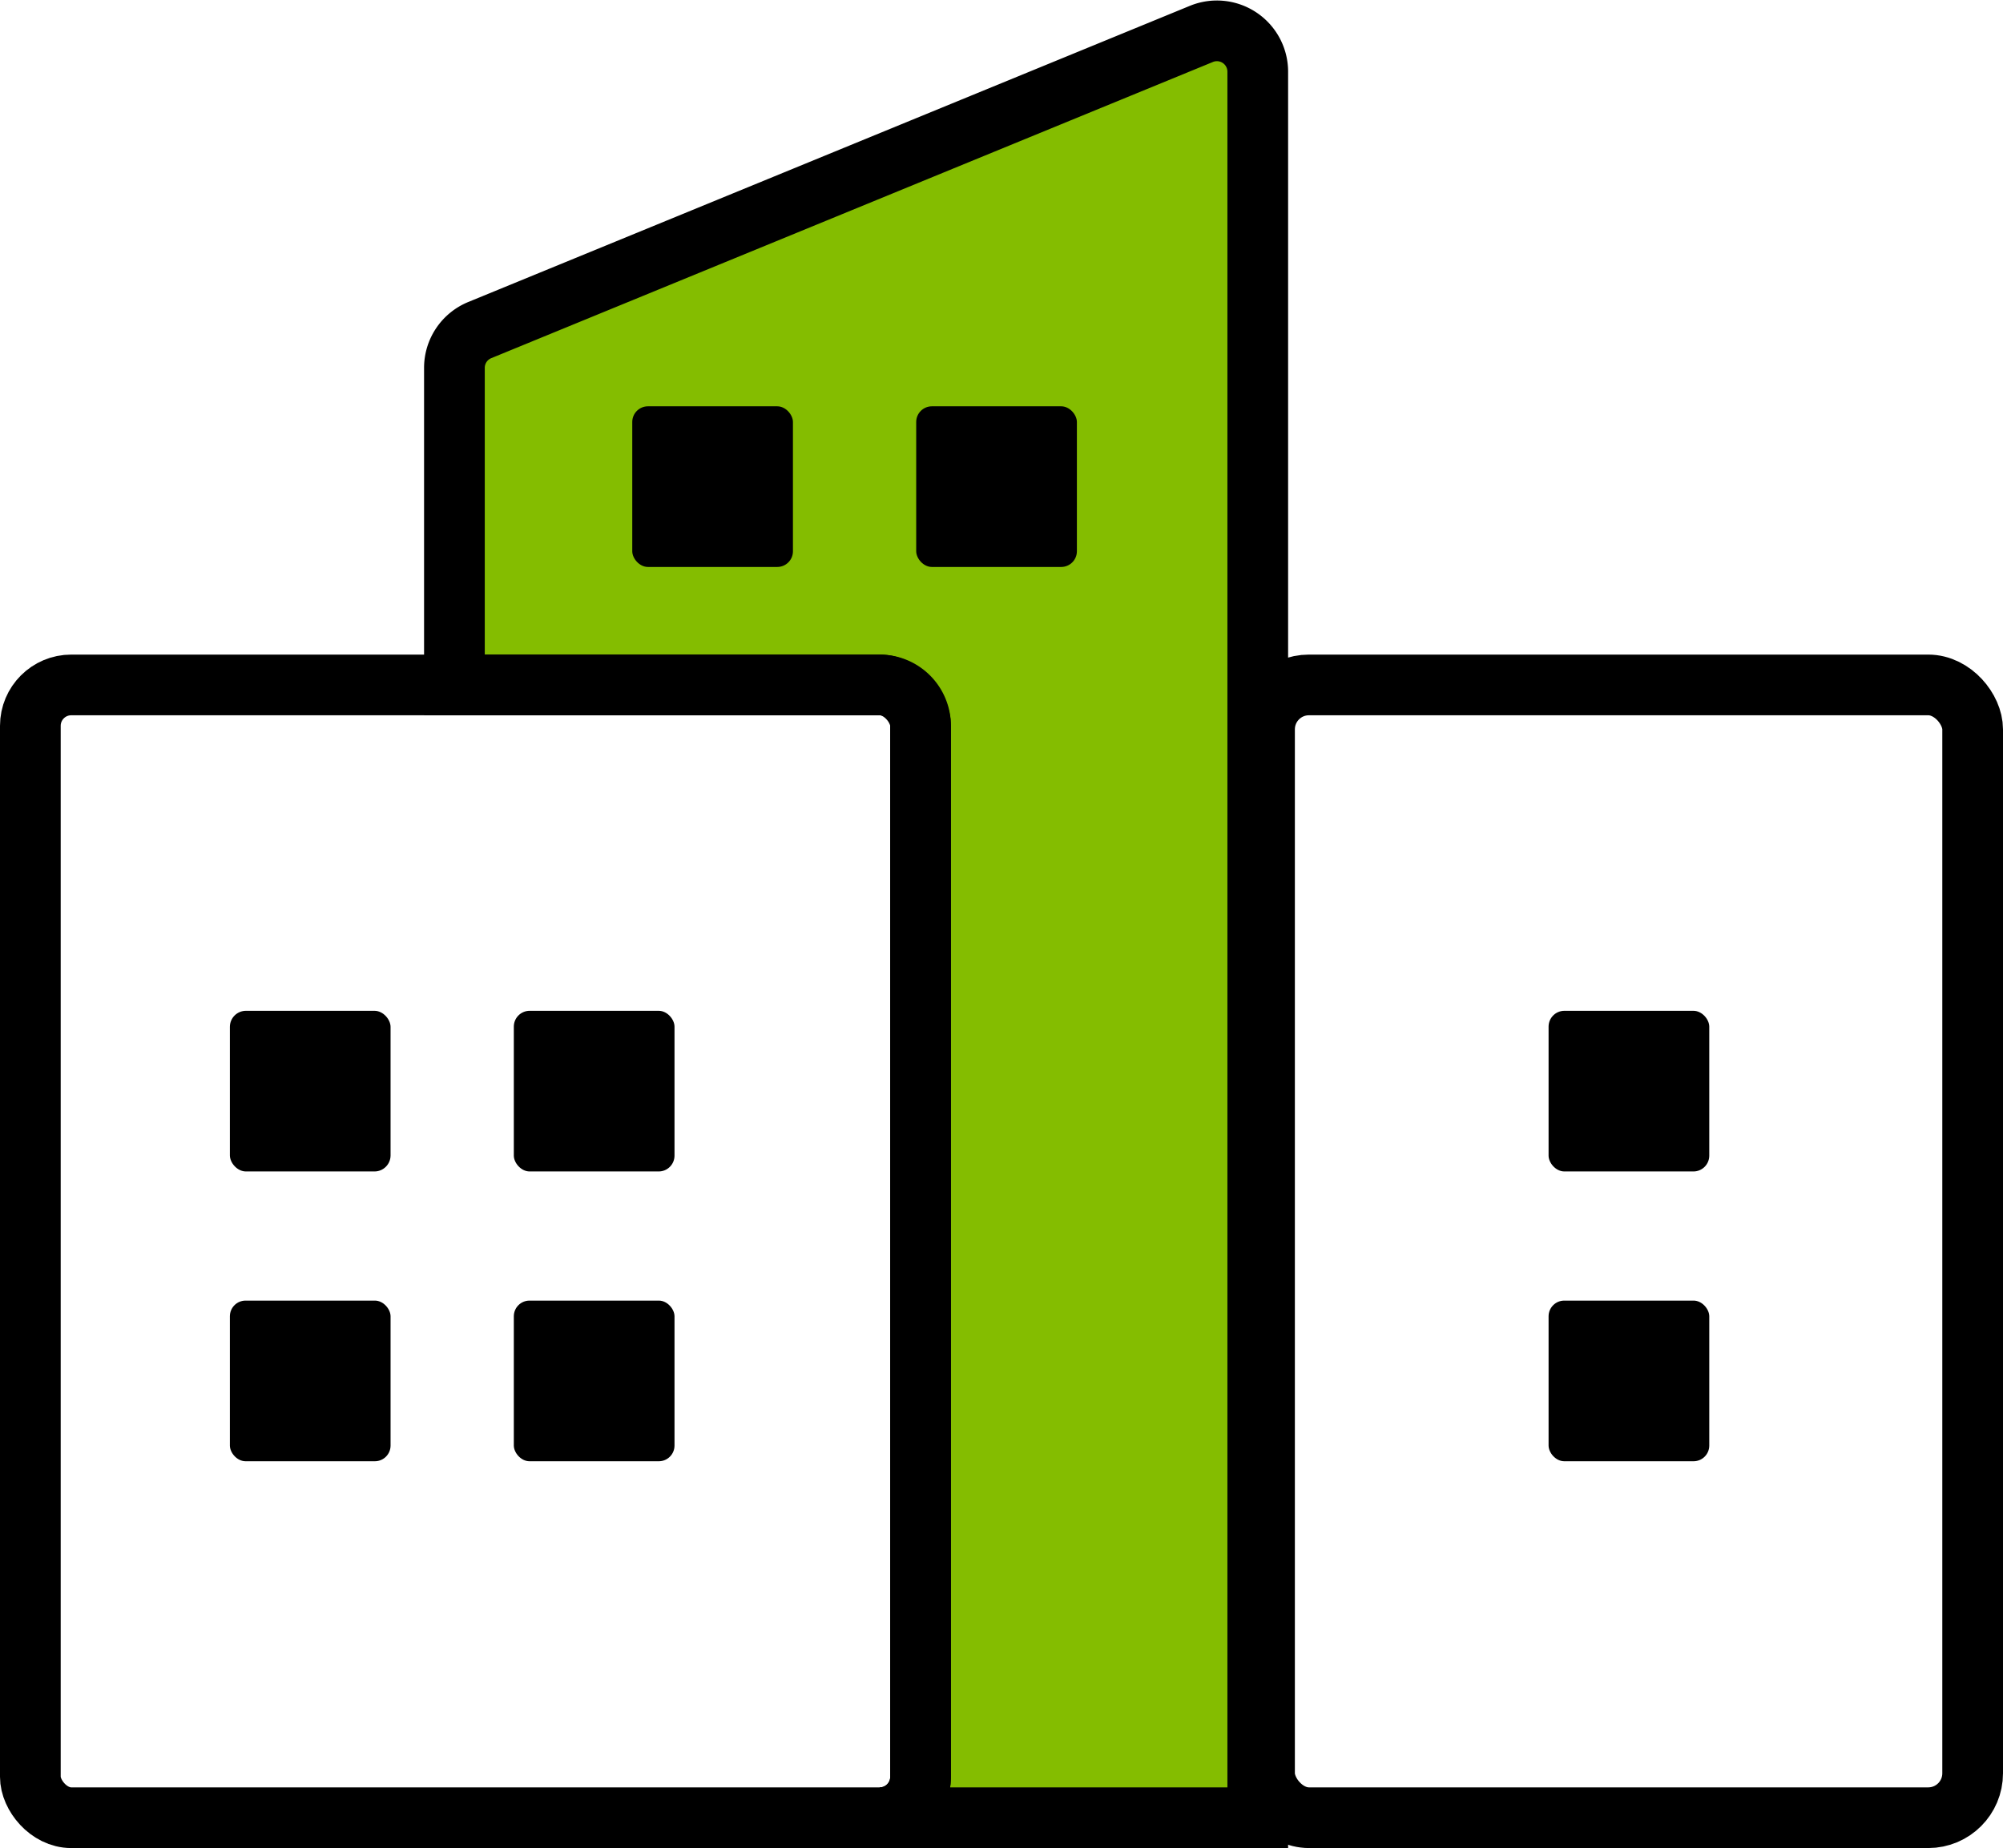<?xml version="1.0" encoding="UTF-8"?>
<svg xmlns="http://www.w3.org/2000/svg" width="49.5" height="45.68" viewBox="0 0 49.5 45.68">
  <g id="Group_28835" data-name="Group 28835" transform="translate(-534.25 -584.07)">
    <path id="Path_10211" data-name="Path 10211" d="M545.48,601h10.509l.9.566V629h8.44V585.842l-.458-1.01-1.331.239-18.064,7.537Z" fill="#84bd00"></path>
    <rect id="Rectangle_1501" data-name="Rectangle 1501" width="3.971" height="3.971" rx="0.397" transform="translate(539.931 609.055)"></rect>
    <rect id="Rectangle_1502" data-name="Rectangle 1502" width="3.971" height="3.971" rx="0.391" transform="translate(546.948 609.055)"></rect>
    <rect id="Rectangle_1503" data-name="Rectangle 1503" width="3.971" height="3.971" rx="0.388" transform="translate(539.931 616.218)"></rect>
    <rect id="Rectangle_1504" data-name="Rectangle 1504" width="3.971" height="3.971" rx="0.388" transform="translate(546.948 616.218)"></rect>
    <rect id="Rectangle_1505" data-name="Rectangle 1505" width="3.971" height="3.971" rx="0.388" transform="translate(572.52 616.218)"></rect>
    <rect id="Rectangle_1506" data-name="Rectangle 1506" width="3.971" height="3.971" rx="0.391" transform="translate(572.52 609.055)"></rect>
    <rect id="Rectangle_1507" data-name="Rectangle 1507" width="3.971" height="3.971" rx="0.388" transform="translate(549.875 594.113)"></rect>
    <rect id="Rectangle_1508" data-name="Rectangle 1508" width="3.971" height="3.971" rx="0.388" transform="translate(556.892 594.113)"></rect>
    <rect id="Rectangle_1509" data-name="Rectangle 1509" width="22" height="28" rx="1.011" transform="translate(535 601)" fill="none" stroke="#000" stroke-width="1.5"></rect>
    <rect id="Rectangle_1510" data-name="Rectangle 1510" width="17.5" height="28" rx="1.098" transform="translate(565.5 601)" fill="none" stroke="#000" stroke-width="1.5"></rect>
    <path id="Path_10212" data-name="Path 10212" d="M545.48,593.163V601h10.509A1.011,1.011,0,0,1,557,602.011v25.978A1.011,1.011,0,0,1,555.989,629h9.344V585.842a1.01,1.01,0,0,0-1.393-.934l-17.834,7.321A1.008,1.008,0,0,0,545.48,593.163Z" fill="none" stroke="#000" stroke-width="1.5"></path>
  </g>
</svg>
